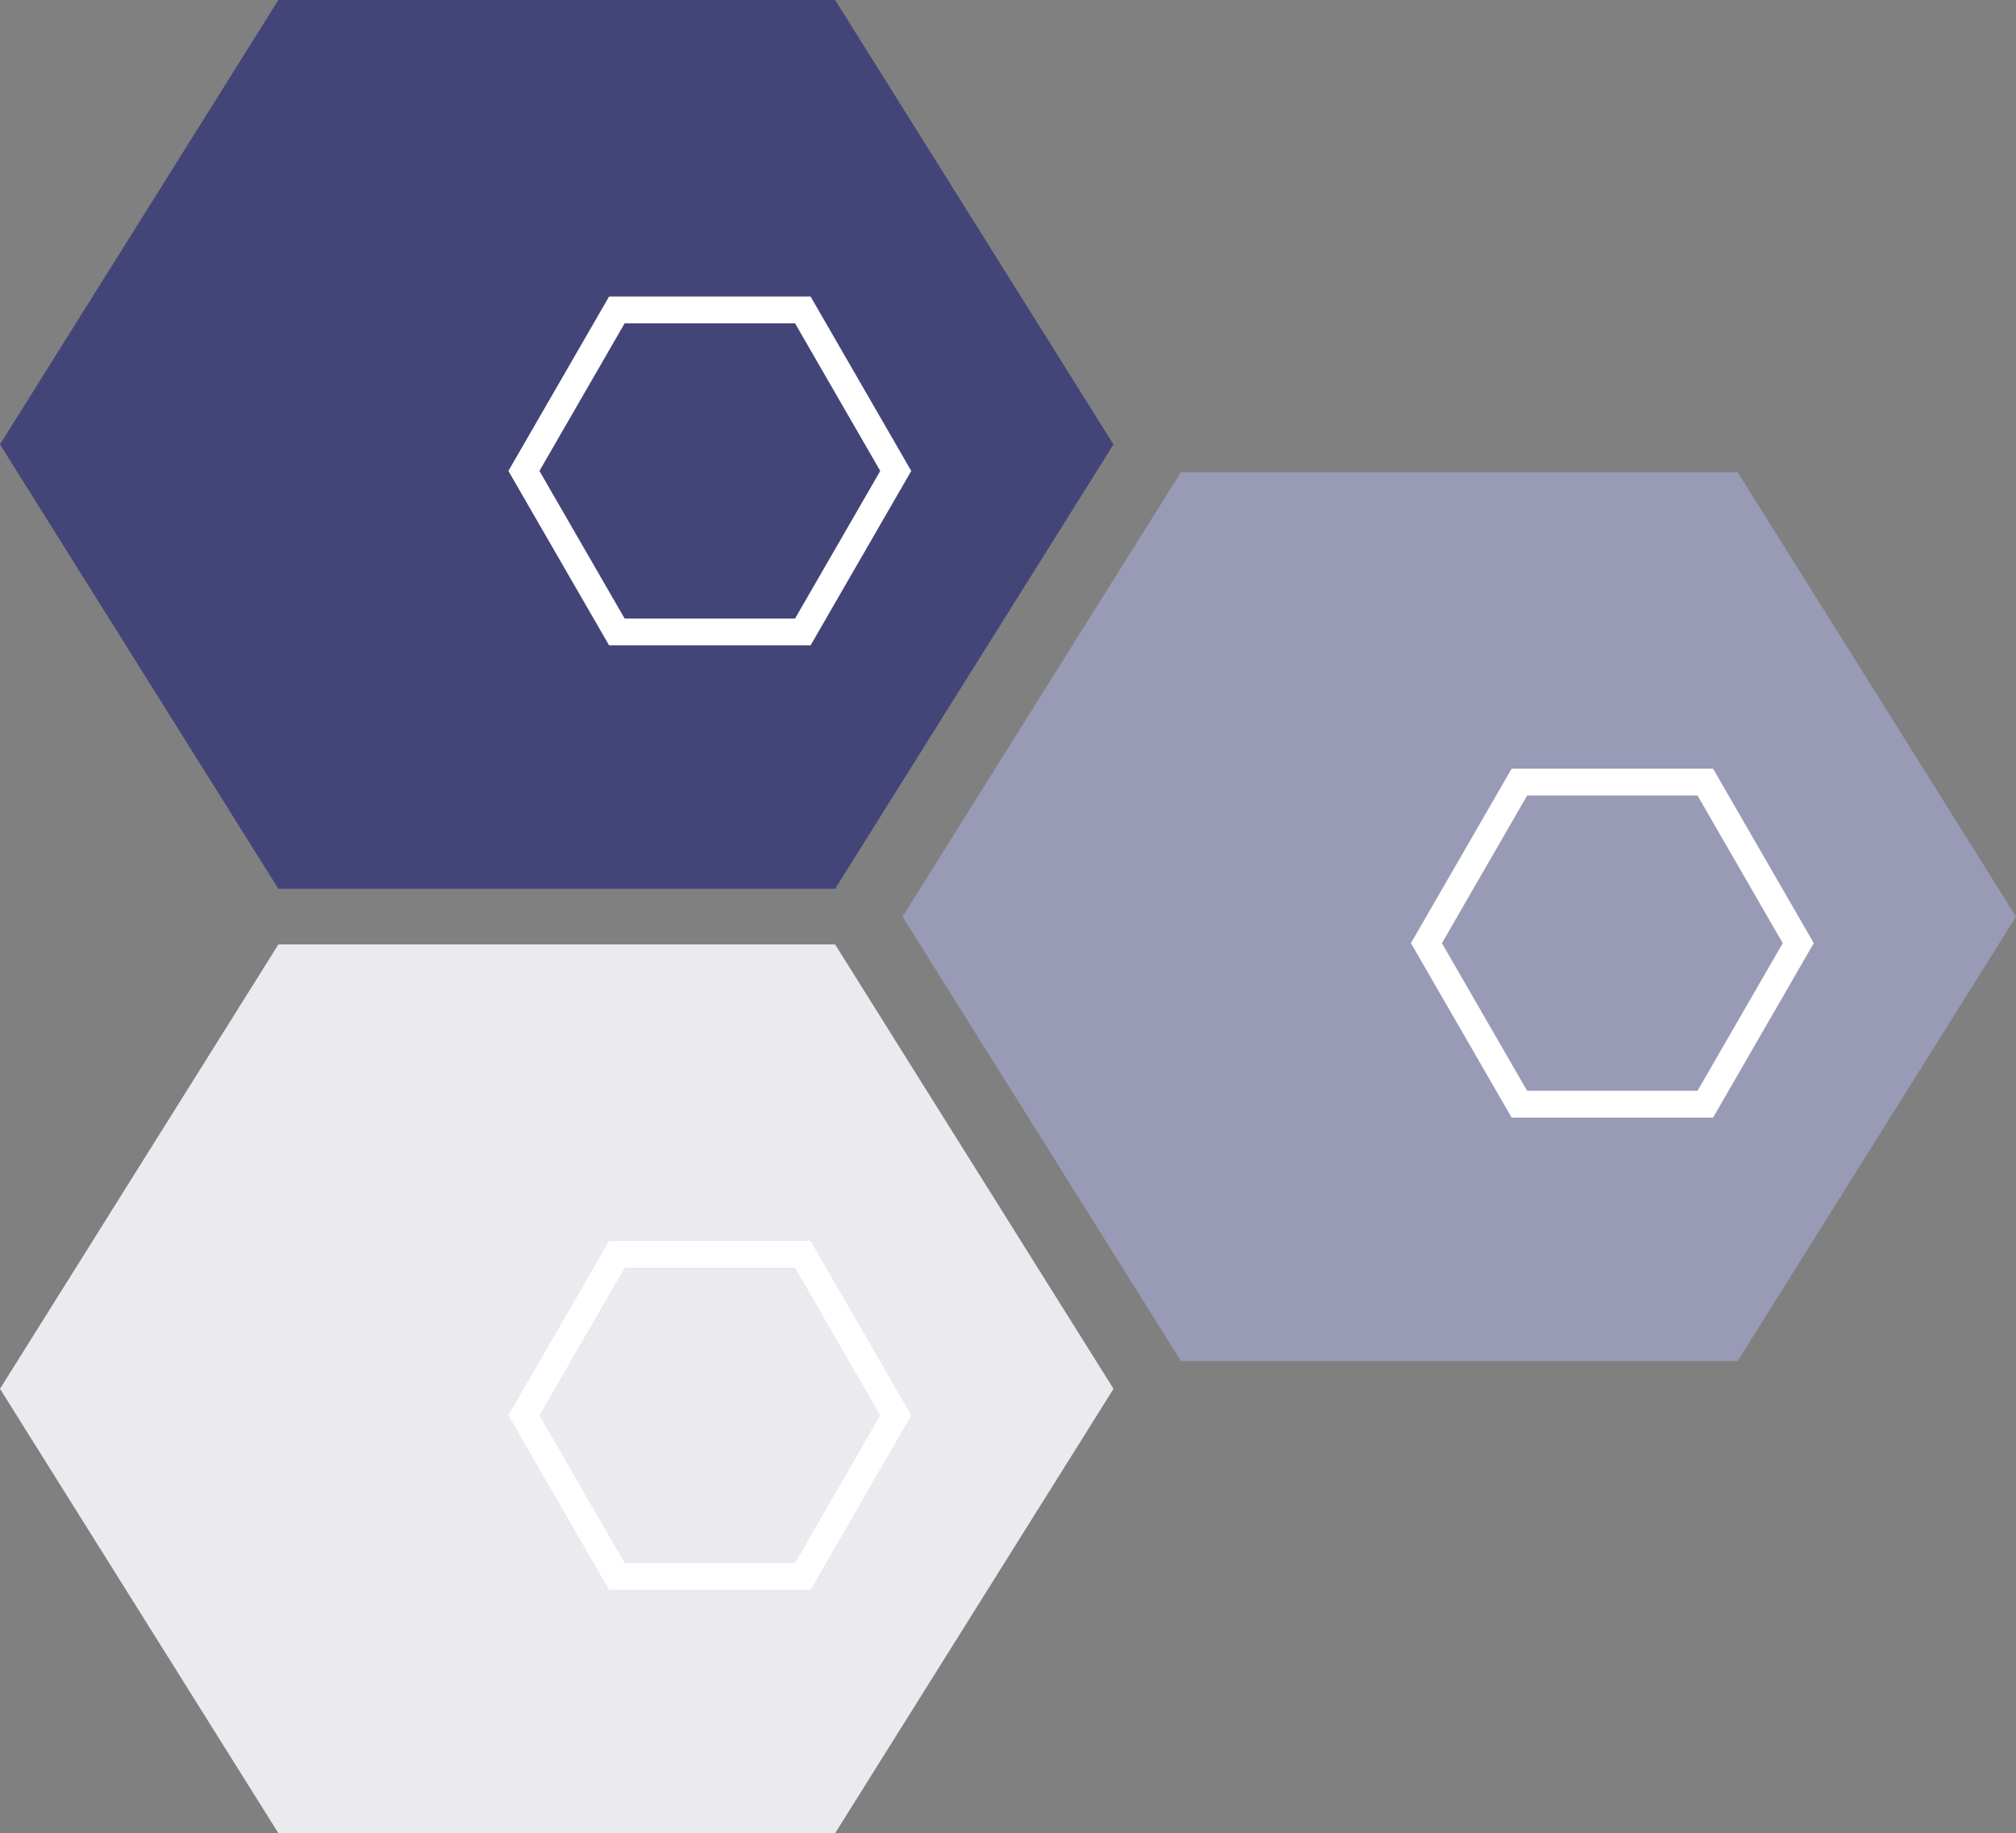 <?xml version="1.0" encoding="utf-8"?>
<!-- Generator: Adobe Illustrator 20.1.0, SVG Export Plug-In . SVG Version: 6.00 Build 0)  -->
<svg version="1.1" id="Layer_1" xmlns="http://www.w3.org/2000/svg" xmlns:xlink="http://www.w3.org/1999/xlink" x="0px" y="0px"
	 width="49.488px" height="45px" viewBox="0 0 49.488 45" style="enable-background:new 0 0 49.488 45;"
	 xml:space="preserve">
<rect x="0" y="0" width="49.488" height="45" fill="#808080" stroke="none"/>
<style type="text/css">
	.st0{fill:#EAEAEF;}
	.st1{fill:#FFFFFF;}
	.st2{fill:#999AB5;}
	.st3{fill:#434579;}
</style>
<title>Microservice-Architecture-logo</title>
<desc>Created with Sketch.</desc>
<g id="Case-Studies_desktop" transform="translate(-1323, -12358)">
	<g id="Results" transform="translate(505, 11631)">
		<g id="Technologies-Stack" transform="translate(0, 562)">
			<g id="Technologies" transform="translate(0, 93)">
				<g id="Tech-icons_1st-row" transform="translate(0, 72)">
					<g id="Microservice-Architecture-logo" transform="translate(818, 0)">
						<polygon id="Fill-1" class="st0" points="20.5,23.183 27.334,34.091 20.5,45 6.834,45 
							0,34.091 6.834,23.183 						"/>
						<path id="Fill-3" class="st1" d="M19.897,30.461h-4.945l-2.472,4.282l2.472,4.282h4.945l2.472-4.282
							L19.897,30.461z M19.517,31.12l2.091,3.623l-2.091,3.623h-4.184l-2.091-3.623l2.091-3.623
							H19.517z"/>
						<polygon id="Fill-4" class="st2" points="42.655,11.591 49.488,22.5 42.655,33.409 28.988,33.409 
							22.155,22.5 28.988,11.591 						"/>
						<path id="Fill-6" class="st1" d="M42.052,18.869h-4.945l-2.472,4.282l2.472,4.282h4.945l2.472-4.282
							L42.052,18.869z M41.671,19.529l2.091,3.623l-2.091,3.623h-4.184l-2.091-3.623l2.091-3.623
							H41.671z"/>
						<polygon id="Fill-7" class="st3" points="6.833,0 -0,10.909 6.833,21.817 20.501,21.817 
							27.333,10.909 20.501,0 						"/>
						<path id="Fill-8" class="st1" d="M19.897,7.278h-4.945l-2.472,4.282l2.472,4.282h4.945l2.472-4.282
							L19.897,7.278z M19.517,7.937l2.091,3.623l-2.091,3.623h-4.184l-2.091-3.623l2.091-3.623H19.517z"
							/>
					</g>
				</g>
			</g>
		</g>
	</g>
</g>
</svg>
